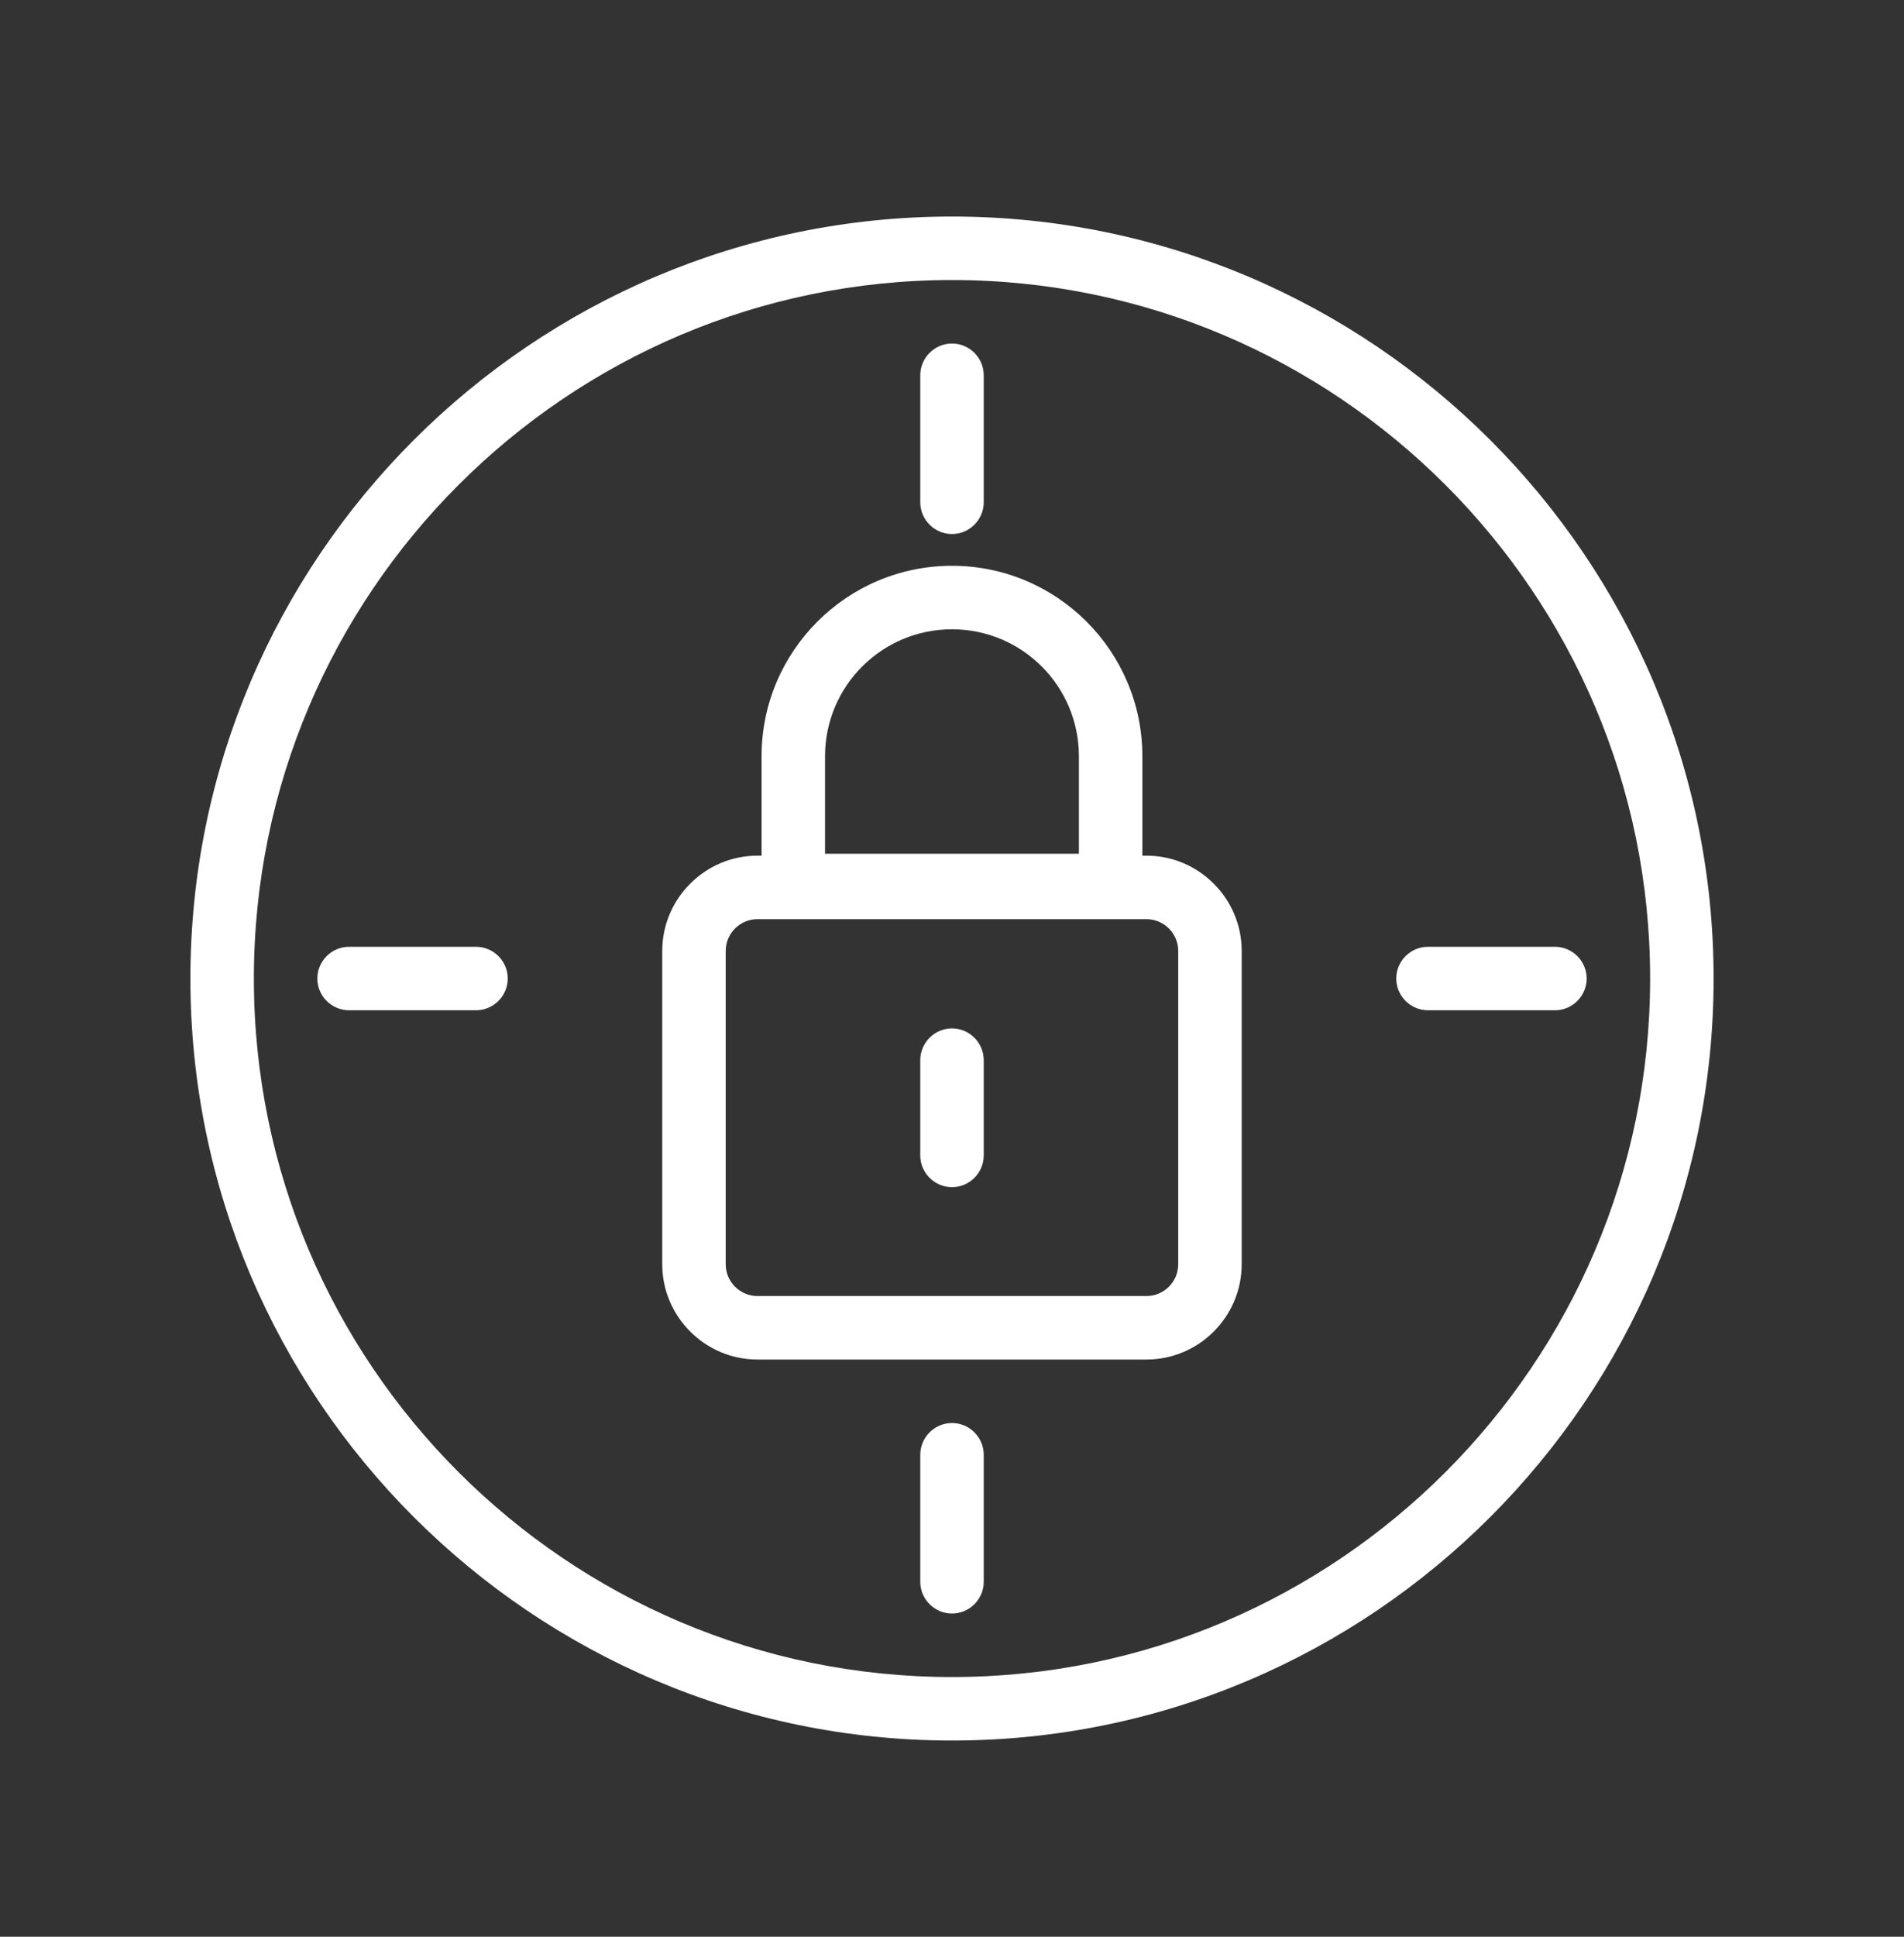 <svg xmlns="http://www.w3.org/2000/svg" width="60" height="61" viewBox="0 0 60 61" fill="none"><rect x="0" y="0" width="60" height="61" fill="#333333" stroke="none"/><path d="M23.869 42.82H36.129C37.779 42.82 39.129 41.47 39.129 39.82V29.95C39.129 28.3 37.779 26.95 36.129 26.95H35.999V23.82C35.999 20.51 33.309 17.82 29.999 17.82C26.689 17.82 23.999 20.51 23.999 23.82V26.95H23.869C22.219 26.95 20.869 28.3 20.869 29.95V39.82C20.869 41.47 22.219 42.82 23.869 42.82ZM25.999 23.82C25.999 21.61 27.789 19.82 29.999 19.82C32.209 19.82 33.999 21.61 33.999 23.82V26.89H25.999V23.82ZM22.869 29.95C22.869 29.4 23.319 28.95 23.869 28.95H36.129C36.679 28.95 37.129 29.4 37.129 29.95V39.82C37.129 40.37 36.679 40.82 36.129 40.82H23.869C23.319 40.82 22.869 40.37 22.869 39.82V29.95Z" fill="white"></path><path d="M30 54.82C43.23 54.82 54 44.05 54 30.82C54 17.59 43.23 6.82 30 6.82C16.77 6.82 6 17.59 6 30.82C6 44.05 16.77 54.82 30 54.82ZM30 8.82C42.13 8.82 52 18.69 52 30.82C52 42.95 42.13 52.82 30 52.82C17.87 52.82 8 42.95 8 30.82C8 18.69 17.87 8.82 30 8.82Z" fill="white"></path><path d="M30 16.82C30.55 16.82 31 16.37 31 15.82V11.82C31 11.27 30.55 10.82 30 10.82C29.45 10.82 29 11.27 29 11.82V15.82C29 16.37 29.45 16.82 30 16.82Z" fill="white"></path><path d="M30 44.82C29.45 44.82 29 45.27 29 45.82V49.82C29 50.37 29.45 50.82 30 50.82C30.55 50.82 31 50.37 31 49.82V45.82C31 45.27 30.55 44.82 30 44.82Z" fill="white"></path><path d="M45 31.82H49C49.55 31.82 50 31.37 50 30.82C50 30.27 49.55 29.82 49 29.82H45C44.45 29.82 44 30.27 44 30.82C44 31.37 44.45 31.82 45 31.82Z" fill="white"></path><path d="M16 30.82C16 30.27 15.55 29.82 15 29.82H11C10.45 29.82 10 30.27 10 30.82C10 31.37 10.45 31.82 11 31.82H15C15.55 31.82 16 31.37 16 30.82Z" fill="white"></path><path d="M30 37.391C30.55 37.391 31 36.941 31 36.391V33.391C31 32.841 30.55 32.391 30 32.391C29.45 32.391 29 32.841 29 33.391V36.391C29 36.941 29.45 37.391 30 37.391Z" fill="white"></path></svg>